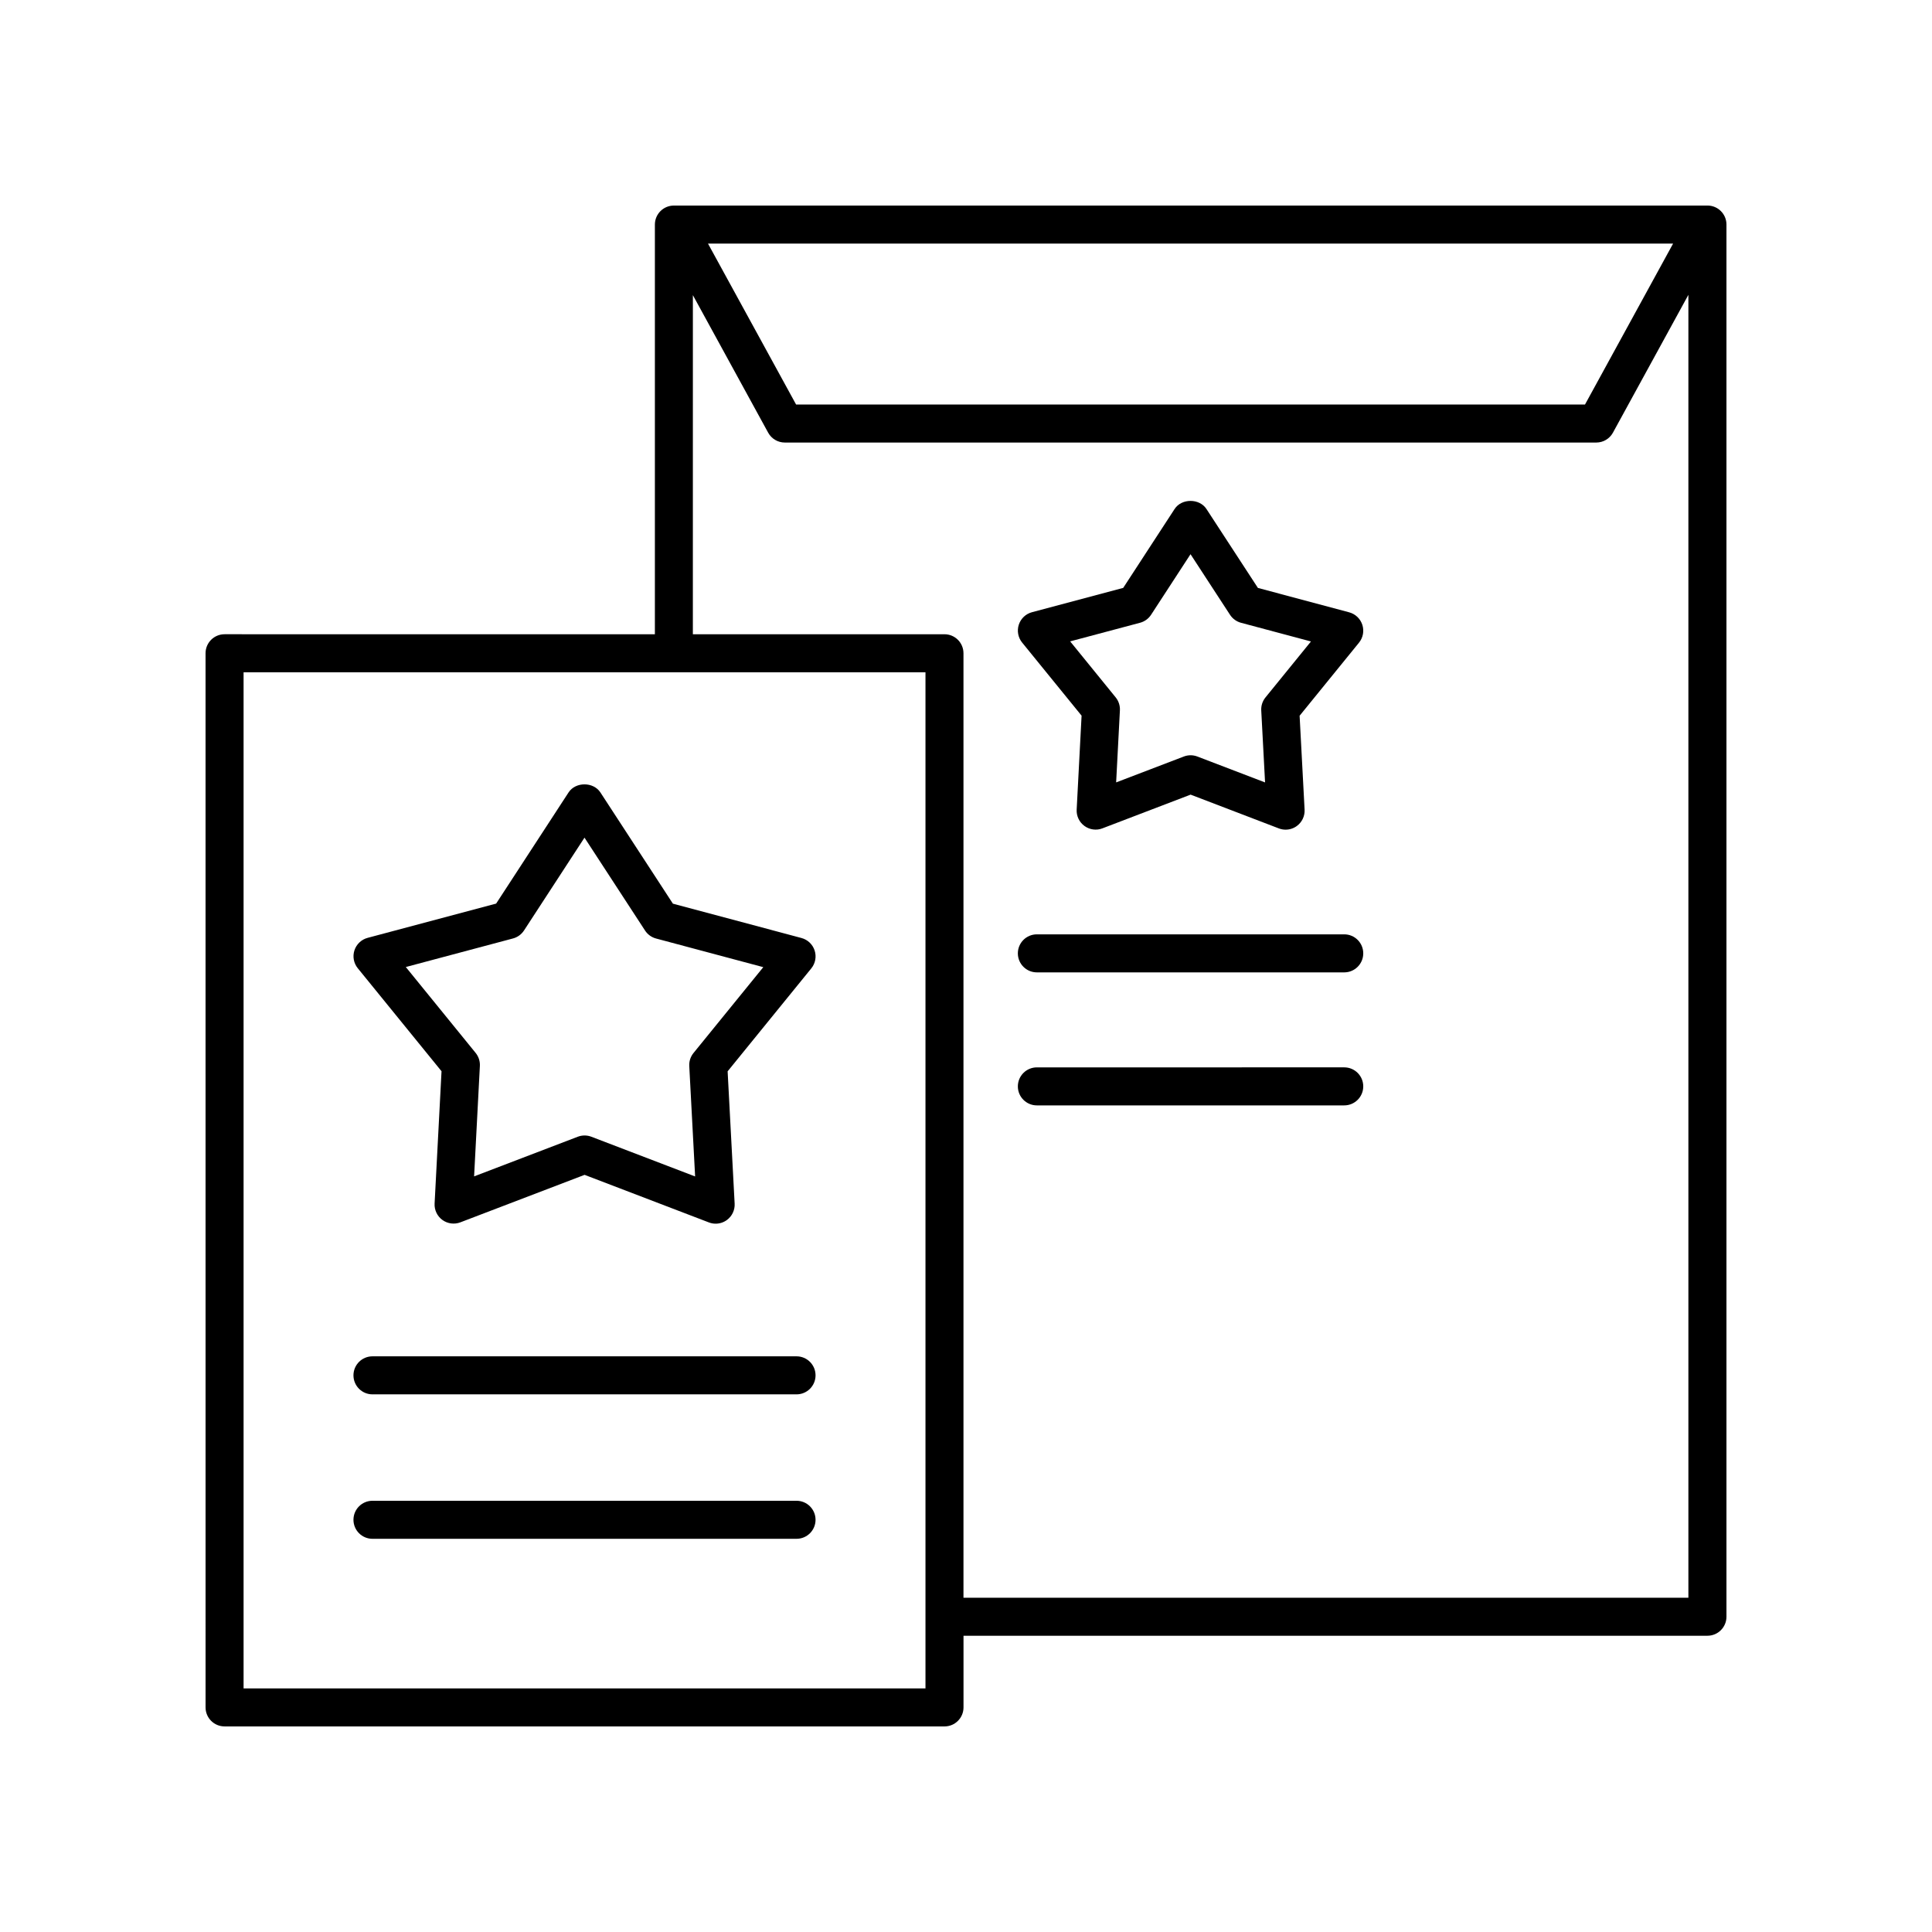 <?xml version="1.0" encoding="UTF-8"?>
<!-- Uploaded to: SVG Repo, www.svgrepo.com, Generator: SVG Repo Mixer Tools -->
<svg fill="#000000" width="800px" height="800px" version="1.1" viewBox="144 144 512 512" xmlns="http://www.w3.org/2000/svg">
 <g>
  <path d="m261.01 427.89-1.836 35.07c-0.09 1.703 0.688 3.336 2.066 4.34 1.379 1 3.168 1.238 4.762 0.633l32.922-12.586 32.934 12.605c0.582 0.227 1.191 0.336 1.801 0.336 1.051 0 2.09-0.328 2.965-0.965 1.379-1.004 2.156-2.637 2.066-4.34l-1.859-35.07 22.176-27.285c1.078-1.328 1.41-3.109 0.883-4.734-0.527-1.625-1.844-2.875-3.492-3.312l-34.07-9.102-19.211-29.473c-1.863-2.856-6.586-2.856-8.441 0l-19.191 29.457-34.059 9.078c-1.652 0.438-2.965 1.684-3.496 3.312-0.527 1.625-0.195 3.406 0.883 4.734zm18.934-35.188c1.203-0.32 2.246-1.074 2.926-2.117l16.027-24.598 16.043 24.613c0.68 1.043 1.719 1.797 2.922 2.117l28.418 7.59-18.496 22.754c-0.789 0.969-1.188 2.199-1.121 3.445l1.551 29.266-27.488-10.52c-0.582-0.223-1.191-0.336-1.801-0.336s-1.219 0.109-1.797 0.328l-27.488 10.512 1.531-29.273c0.066-1.25-0.336-2.477-1.121-3.445l-18.508-22.766z"/>
  <path d="m203.51 601.52h190.79c2.781 0 5.039-2.254 5.039-5.039v-18.992h197.15c2.781 0 5.039-2.254 5.039-5.039v-368.94c0-2.785-2.254-5.039-5.039-5.039l-273.9 0.004c-2.781 0-5.039 2.254-5.039 5.039v108.57l-114.04-0.004c-2.781 0-5.039 2.254-5.039 5.039l0.004 279.36c0 2.785 2.254 5.039 5.035 5.039zm383.88-392.97-23.348 42.652h-209.07l-23.348-42.652zm-259.77 13.668 19.949 36.445c0.883 1.613 2.578 2.617 4.418 2.617h215.04c1.84 0 3.535-1.004 4.418-2.617l19.996-36.531v345.29h-192.11v-250.3c0-2.785-2.254-5.039-5.039-5.039h-66.676zm-119.07 99.941h180.71v269.29h-180.71z"/>
  <path d="m355.09 503.44h-112.38c-2.781 0-5.039 2.254-5.039 5.039 0 2.785 2.254 5.039 5.039 5.039h112.38c2.781 0 5.039-2.254 5.039-5.039 0-2.785-2.258-5.039-5.039-5.039z"/>
  <path d="m355.09 541.72h-112.38c-2.781 0-5.039 2.254-5.039 5.039 0 2.785 2.254 5.039 5.039 5.039h112.38c2.781 0 5.039-2.254 5.039-5.039 0-2.785-2.258-5.039-5.039-5.039z"/>
  <path d="m430.63 333.66-1.301 24.895c-0.09 1.703 0.688 3.332 2.066 4.336 1.383 1.004 3.18 1.25 4.762 0.629l23.367-8.934 23.375 8.949c0.582 0.227 1.191 0.336 1.801 0.336 1.051 0 2.09-0.328 2.965-0.965 1.379-1.004 2.156-2.637 2.066-4.34l-1.32-24.887 15.738-19.363c1.078-1.328 1.41-3.109 0.883-4.734s-1.844-2.875-3.492-3.312l-24.18-6.461-13.637-20.918c-1.863-2.856-6.586-2.856-8.441 0l-13.621 20.91-24.172 6.441c-1.652 0.438-2.965 1.684-3.496 3.312-0.527 1.625-0.195 3.406 0.883 4.734zm15.492-24.621c1.203-0.32 2.246-1.074 2.926-2.117l10.453-16.051 10.469 16.059c0.68 1.043 1.719 1.797 2.922 2.117l18.527 4.949-12.055 14.832c-0.789 0.969-1.188 2.199-1.121 3.445l1.012 19.078-17.934-6.863c-0.582-0.223-1.191-0.336-1.801-0.336s-1.219 0.113-1.801 0.336l-17.93 6.856 0.996-19.094c0.066-1.246-0.336-2.469-1.121-3.438l-12.062-14.84z"/>
  <path d="m418.78 401.69h81.457c2.781 0 5.039-2.254 5.039-5.039 0-2.785-2.254-5.039-5.039-5.039h-81.457c-2.781 0-5.039 2.254-5.039 5.039 0.004 2.785 2.258 5.039 5.039 5.039z"/>
  <path d="m418.78 436.94h81.457c2.781 0 5.039-2.254 5.039-5.039s-2.254-5.039-5.039-5.039l-81.457 0.004c-2.781 0-5.039 2.254-5.039 5.039 0.004 2.785 2.258 5.035 5.039 5.035z"/>
 </g>
</svg>